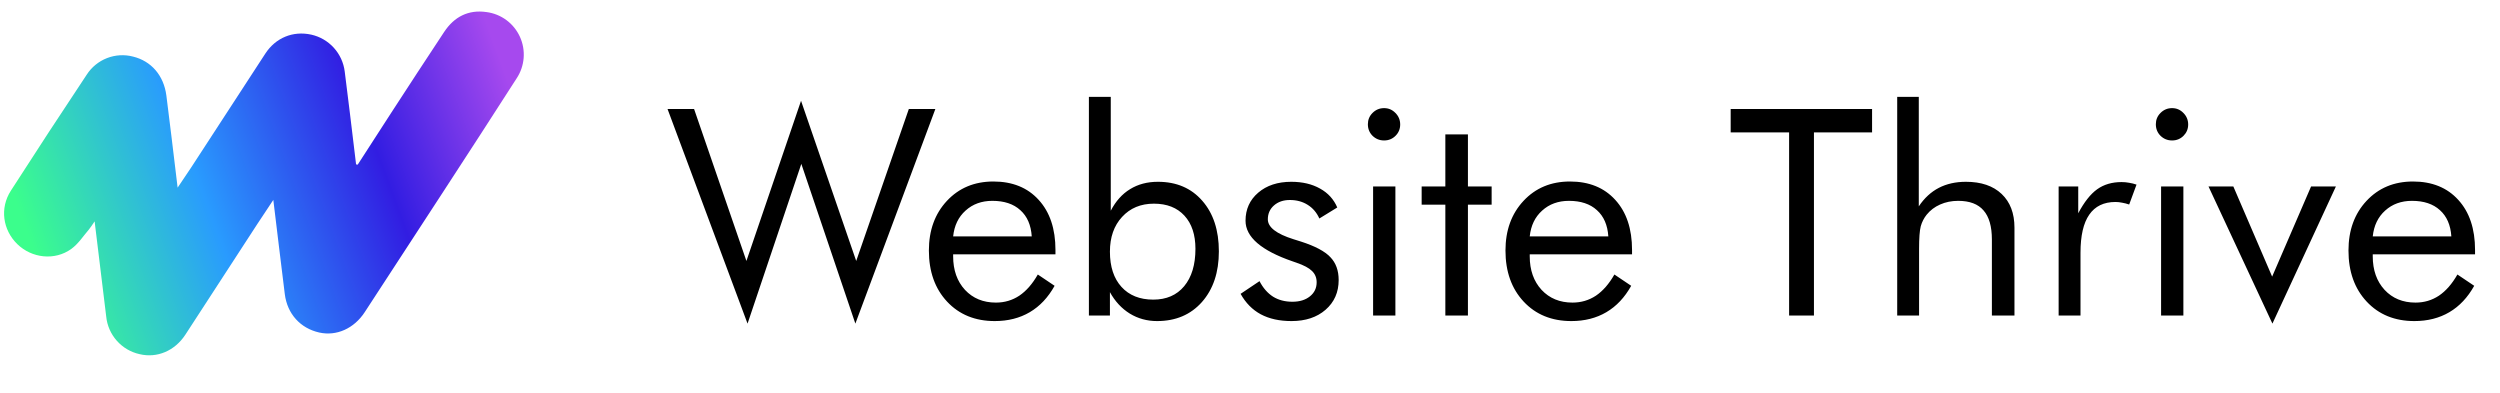 <svg width="159" height="25" viewBox="0 0 159 25" fill="none" xmlns="http://www.w3.org/2000/svg">
<path d="M42.455 6.931H44.143L47.472 16.597L50.946 6.411L54.455 16.597L57.802 6.931H59.489L54.401 20.582L50.964 10.422L47.544 20.582L42.455 6.931ZM65.619 15.036C65.572 14.312 65.329 13.755 64.892 13.366C64.462 12.971 63.869 12.774 63.115 12.774C62.433 12.774 61.865 12.98 61.41 13.393C60.955 13.8 60.692 14.347 60.62 15.036H65.619ZM67.127 16.175H60.62V16.301C60.62 17.18 60.872 17.892 61.374 18.437C61.877 18.975 62.532 19.245 63.34 19.245C63.89 19.245 64.387 19.098 64.829 18.805C65.272 18.506 65.664 18.057 66.005 17.459L67.073 18.177C66.66 18.919 66.134 19.478 65.494 19.855C64.853 20.232 64.112 20.42 63.268 20.42C62.017 20.42 61.006 20.008 60.234 19.182C59.463 18.356 59.077 17.273 59.077 15.933C59.077 14.647 59.46 13.594 60.225 12.774C60.991 11.954 61.976 11.544 63.178 11.544C64.393 11.544 65.353 11.933 66.059 12.711C66.771 13.489 67.127 14.551 67.127 15.897V16.175ZM70.591 16.005C70.591 16.962 70.837 17.71 71.327 18.248C71.818 18.787 72.491 19.056 73.347 19.056C74.184 19.056 74.839 18.772 75.312 18.204C75.791 17.629 76.03 16.836 76.03 15.825C76.03 14.928 75.797 14.225 75.33 13.716C74.863 13.208 74.217 12.953 73.391 12.953C72.554 12.953 71.878 13.235 71.363 13.797C70.849 14.353 70.591 15.089 70.591 16.005ZM69.254 6.159H70.645V13.402C70.962 12.792 71.372 12.334 71.875 12.029C72.377 11.718 72.967 11.562 73.643 11.562C74.822 11.562 75.761 11.963 76.461 12.765C77.167 13.567 77.52 14.641 77.52 15.987C77.52 17.321 77.161 18.395 76.443 19.209C75.725 20.017 74.774 20.42 73.589 20.42C72.955 20.42 72.377 20.262 71.857 19.945C71.336 19.622 70.915 19.167 70.591 18.581V20.07H69.254V6.159ZM78.902 18.688L80.105 17.881C80.332 18.317 80.619 18.646 80.966 18.868C81.313 19.083 81.723 19.191 82.196 19.191C82.656 19.191 83.027 19.077 83.309 18.85C83.596 18.622 83.739 18.323 83.739 17.952C83.739 17.665 83.641 17.426 83.443 17.234C83.252 17.043 82.92 16.866 82.447 16.705C82.399 16.687 82.321 16.66 82.214 16.624C80.215 15.936 79.216 15.074 79.216 14.039C79.216 13.309 79.485 12.714 80.024 12.253C80.562 11.793 81.262 11.562 82.124 11.562C82.836 11.562 83.446 11.706 83.955 11.993C84.463 12.274 84.828 12.675 85.05 13.196L83.91 13.896C83.742 13.519 83.494 13.229 83.165 13.025C82.842 12.822 82.465 12.72 82.034 12.72C81.621 12.72 81.283 12.837 81.02 13.07C80.763 13.297 80.634 13.591 80.634 13.95C80.634 14.452 81.179 14.874 82.268 15.215C82.471 15.281 82.632 15.332 82.752 15.367C83.644 15.655 84.263 15.984 84.61 16.355C84.963 16.72 85.139 17.204 85.139 17.809C85.139 18.587 84.861 19.218 84.305 19.702C83.754 20.181 83.033 20.42 82.142 20.42C81.376 20.42 80.724 20.277 80.185 19.989C79.653 19.702 79.225 19.269 78.902 18.688ZM86.997 7.901C86.997 7.619 87.096 7.38 87.293 7.183C87.497 6.979 87.742 6.877 88.029 6.877C88.311 6.877 88.55 6.979 88.747 7.183C88.951 7.386 89.052 7.631 89.052 7.918C89.052 8.2 88.954 8.439 88.756 8.636C88.559 8.834 88.317 8.933 88.029 8.933C87.742 8.933 87.497 8.834 87.293 8.636C87.096 8.439 86.997 8.194 86.997 7.901ZM87.329 20.07V11.858H88.747V20.07H87.329ZM91.924 13.016H90.417V11.858H91.924V8.547H93.36V11.858H94.868V13.016H93.36V20.07H91.924V13.016ZM102.29 15.036C102.242 14.312 102 13.755 101.563 13.366C101.133 12.971 100.54 12.774 99.786 12.774C99.104 12.774 98.536 12.98 98.081 13.393C97.626 13.8 97.363 14.347 97.291 15.036H102.29ZM103.798 16.175H97.291V16.301C97.291 17.18 97.543 17.892 98.045 18.437C98.548 18.975 99.203 19.245 100.011 19.245C100.561 19.245 101.058 19.098 101.501 18.805C101.943 18.506 102.335 18.057 102.676 17.459L103.744 18.177C103.331 18.919 102.805 19.478 102.165 19.855C101.524 20.232 100.783 20.42 99.939 20.42C98.688 20.42 97.677 20.008 96.905 19.182C96.134 18.356 95.748 17.273 95.748 15.933C95.748 14.647 96.131 13.594 96.897 12.774C97.662 11.954 98.647 11.544 99.849 11.544C101.064 11.544 102.024 11.933 102.73 12.711C103.442 13.489 103.798 14.551 103.798 15.897V16.175ZM113.787 20.07V8.421H110.071V6.931H119.064V8.421H115.367V20.07H113.787ZM120.662 20.07V6.159H122.035V13.124C122.388 12.597 122.813 12.205 123.309 11.948C123.806 11.691 124.38 11.562 125.032 11.562C126.002 11.562 126.759 11.819 127.303 12.334C127.847 12.849 128.12 13.564 128.12 14.479V20.07H126.684V15.233C126.684 14.401 126.507 13.785 126.154 13.384C125.807 12.977 125.269 12.774 124.539 12.774C124.12 12.774 123.737 12.852 123.39 13.007C123.049 13.157 122.765 13.372 122.537 13.653C122.364 13.869 122.238 14.114 122.16 14.389C122.089 14.665 122.053 15.143 122.053 15.825V20.07H120.662ZM130.929 20.07V11.858H132.176V13.564C132.553 12.852 132.954 12.343 133.379 12.038C133.804 11.733 134.321 11.58 134.932 11.58C135.099 11.58 135.261 11.595 135.416 11.625C135.572 11.649 135.727 11.688 135.883 11.742L135.416 13.007C135.255 12.953 135.102 12.914 134.959 12.89C134.815 12.861 134.677 12.846 134.546 12.846C133.804 12.846 133.247 13.115 132.876 13.653C132.505 14.186 132.32 14.991 132.32 16.068V20.07H130.929ZM137.112 7.901C137.112 7.619 137.211 7.38 137.409 7.183C137.612 6.979 137.857 6.877 138.145 6.877C138.426 6.877 138.665 6.979 138.863 7.183C139.066 7.386 139.168 7.631 139.168 7.918C139.168 8.2 139.069 8.439 138.872 8.636C138.674 8.834 138.432 8.933 138.145 8.933C137.857 8.933 137.612 8.834 137.409 8.636C137.211 8.439 137.112 8.194 137.112 7.901ZM137.445 20.07V11.858H138.863V20.07H137.445ZM144.526 20.582L140.46 11.858H142.04L144.508 17.593L146.985 11.858H148.564L144.526 20.582ZM155.906 15.036C155.858 14.312 155.615 13.755 155.179 13.366C154.748 12.971 154.156 12.774 153.402 12.774C152.72 12.774 152.151 12.98 151.696 13.393C151.242 13.8 150.979 14.347 150.907 15.036H155.906ZM157.413 16.175H150.907V16.301C150.907 17.18 151.158 17.892 151.661 18.437C152.163 18.975 152.818 19.245 153.626 19.245C154.177 19.245 154.673 19.098 155.116 18.805C155.559 18.506 155.951 18.057 156.292 17.459L157.36 18.177C156.947 18.919 156.42 19.478 155.78 19.855C155.14 20.232 154.398 20.42 153.554 20.42C152.304 20.42 151.293 20.008 150.521 19.182C149.749 18.356 149.363 17.273 149.363 15.933C149.363 14.647 149.746 13.594 150.512 12.774C151.278 11.954 152.262 11.544 153.465 11.544C154.679 11.544 155.639 11.933 156.345 12.711C157.057 13.489 157.413 14.551 157.413 15.897V16.175Z" fill="black"/>
<path d="M22.751 10.471C23.454 9.385 24.153 8.292 24.861 7.206C25.988 5.477 27.11 3.745 28.253 2.025C28.884 1.073 29.782 0.601 30.936 0.767C31.395 0.826 31.832 1.001 32.205 1.276C32.578 1.552 32.874 1.918 33.067 2.34C33.259 2.762 33.341 3.227 33.304 3.69C33.267 4.152 33.114 4.598 32.857 4.985C31.315 7.396 29.752 9.793 28.192 12.192C26.529 14.749 24.864 17.303 23.195 19.855C22.516 20.895 21.402 21.393 20.306 21.149C19.101 20.878 18.27 19.964 18.113 18.705C17.868 16.749 17.636 14.792 17.383 12.714C17.006 13.282 16.682 13.762 16.366 14.247C14.839 16.592 13.313 18.939 11.788 21.287C11.12 22.313 9.989 22.792 8.882 22.525C8.321 22.402 7.813 22.104 7.431 21.674C7.049 21.245 6.812 20.705 6.755 20.132C6.513 18.161 6.275 16.189 6.018 14.078C5.855 14.312 5.769 14.463 5.657 14.593C5.295 15.015 4.979 15.51 4.538 15.829C3.485 16.593 2.02 16.424 1.099 15.524C0.178 14.624 -0.026 13.243 0.69 12.129C2.28 9.654 3.889 7.193 5.517 4.747C5.825 4.269 6.277 3.901 6.806 3.695C7.336 3.489 7.917 3.455 8.466 3.6C9.619 3.885 10.415 4.796 10.581 6.074C10.808 7.827 11.011 9.584 11.225 11.338C11.243 11.493 11.262 11.647 11.297 11.934C11.627 11.441 11.901 11.045 12.165 10.641C13.736 8.231 15.306 5.82 16.875 3.408C17.536 2.397 18.637 1.949 19.796 2.203C20.349 2.326 20.85 2.618 21.231 3.038C21.612 3.458 21.854 3.986 21.924 4.549C22.158 6.349 22.366 8.152 22.586 9.953C22.606 10.121 22.627 10.288 22.646 10.456L22.751 10.471Z" fill="url(#paint0_linear_3768_25110)"/>
<defs>
<linearGradient id="paint0_linear_3768_25110" x1="1.868" y1="15.188" x2="32.602" y2="3.91" gradientUnits="userSpaceOnUse">
<stop stop-color="#3BFE8C"/>
<stop offset="0.347" stop-color="#299BFE"/>
<stop offset="0.692" stop-color="#321DE2"/>
<stop offset="0.979" stop-color="#A649EE"/>
</linearGradient>
</defs>
</svg>
